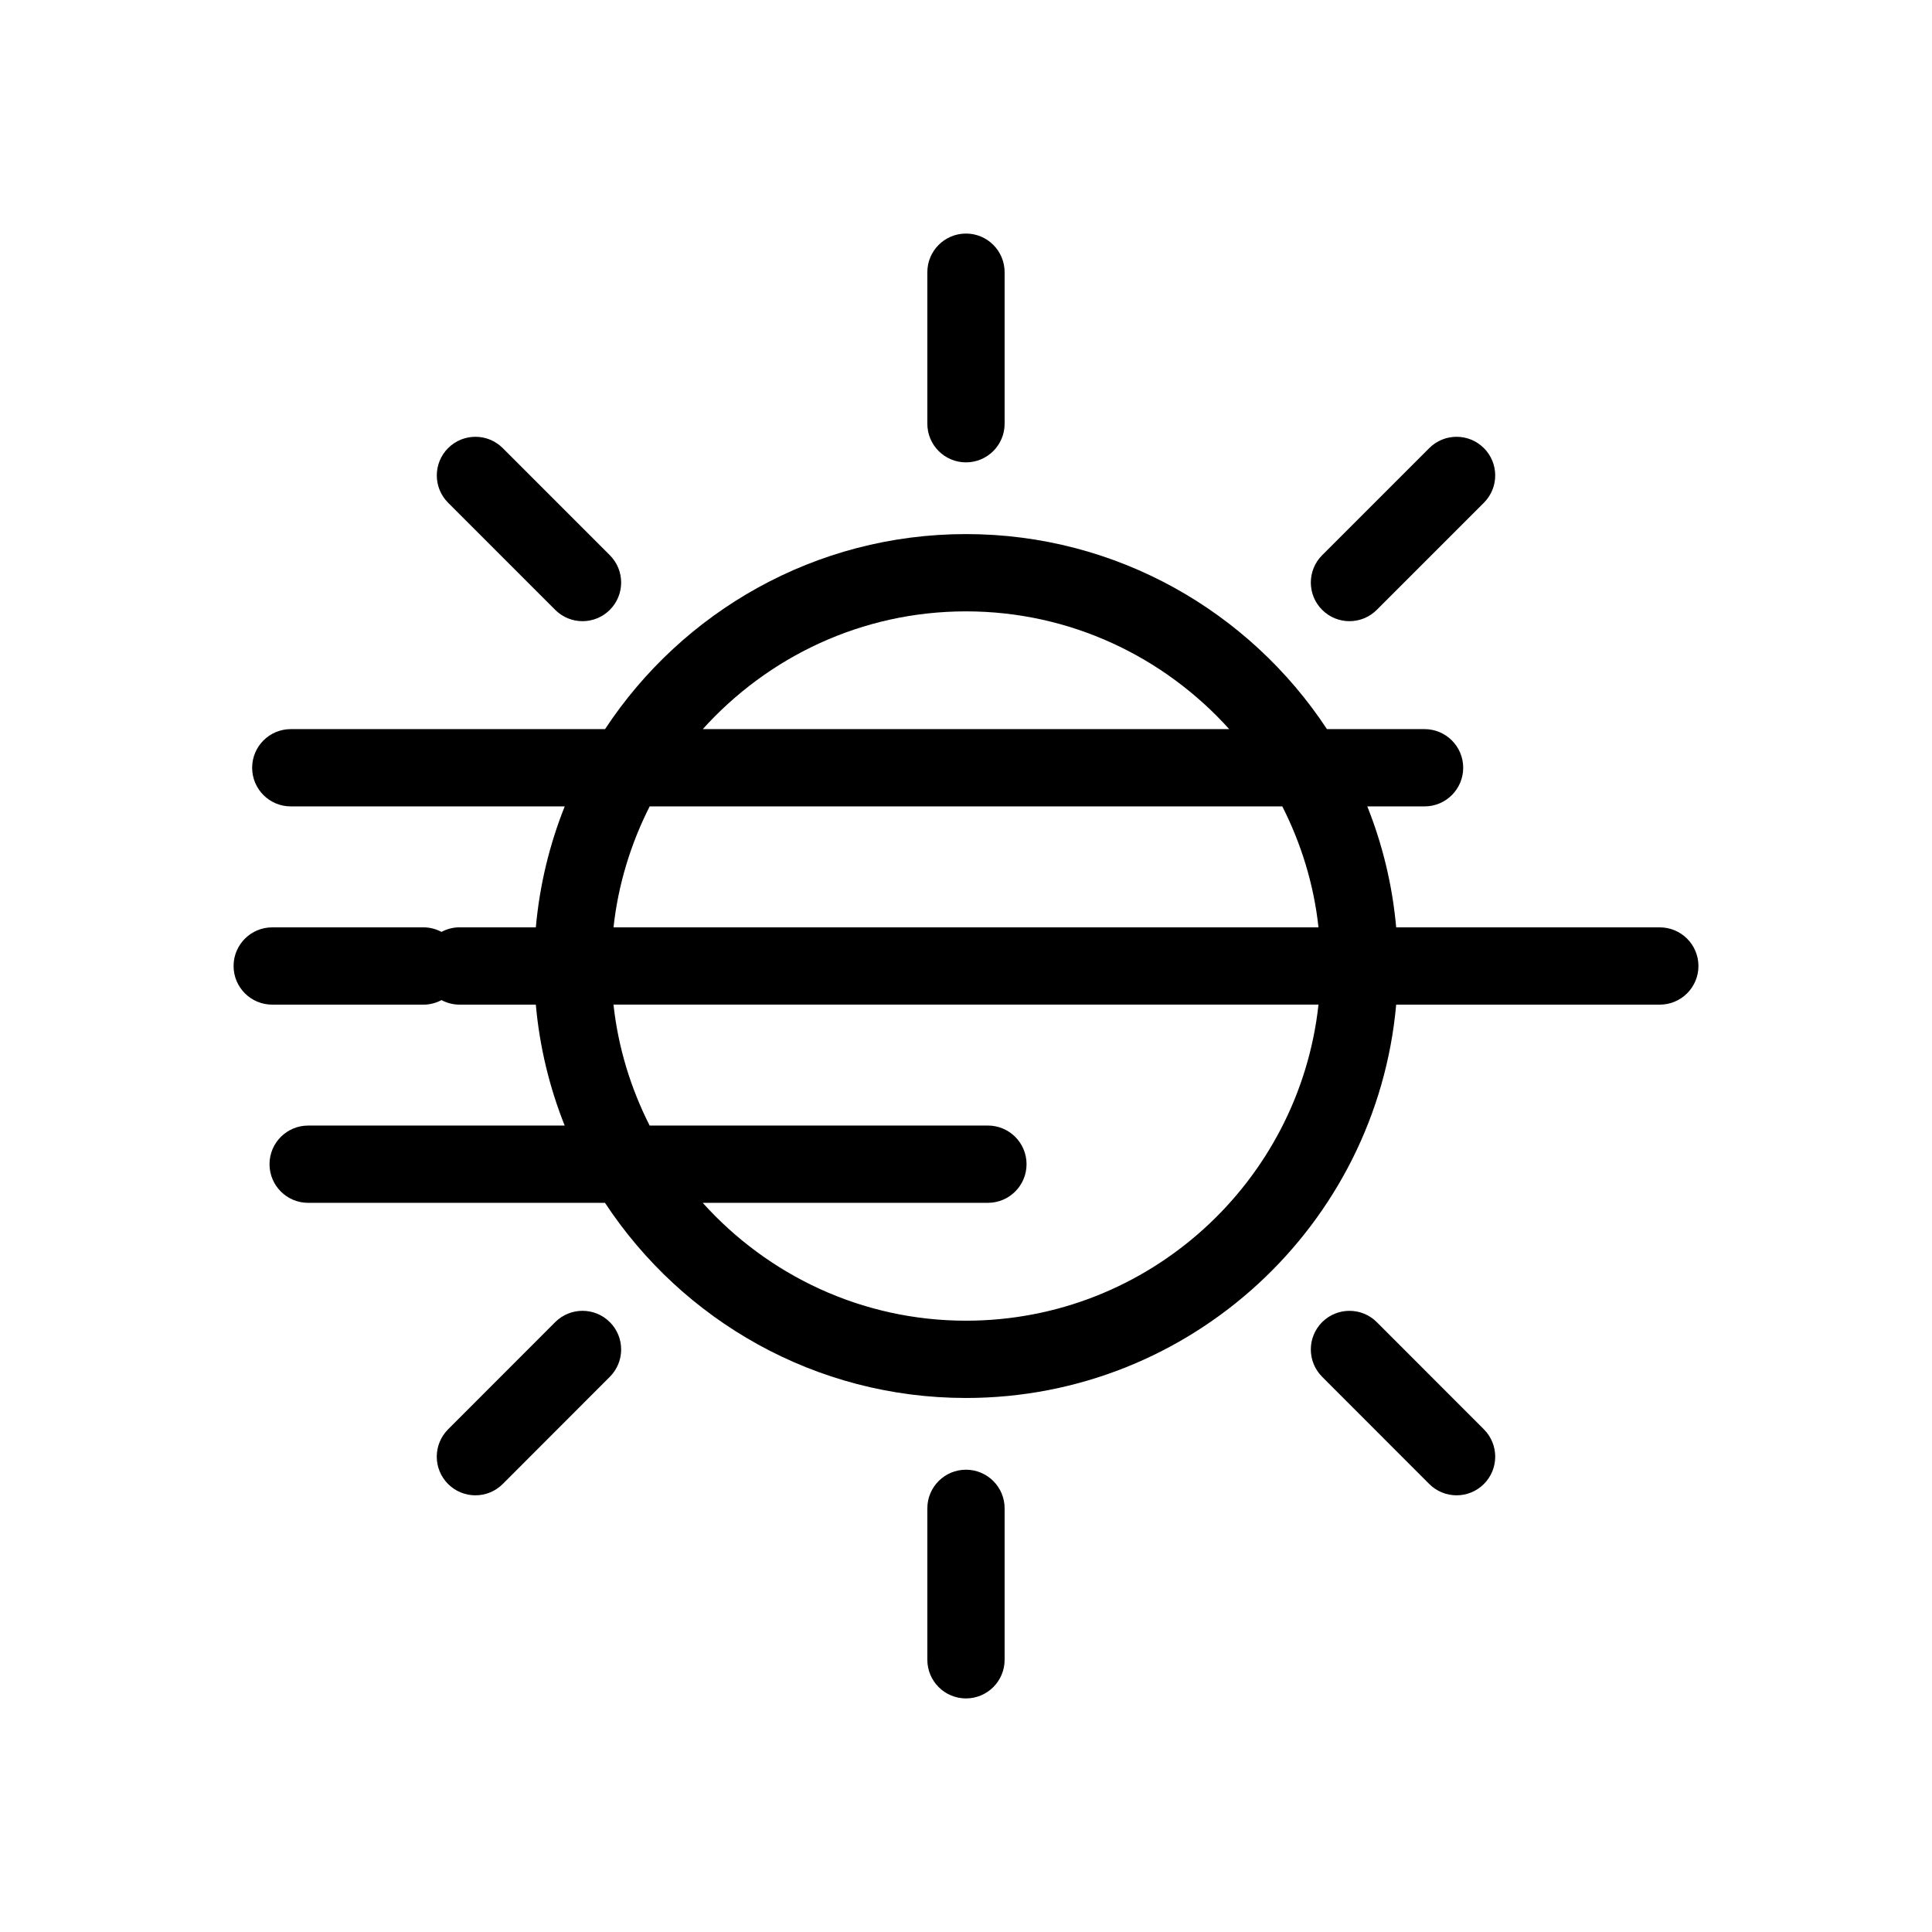 <?xml version="1.0" encoding="utf-8"?>
<!-- Generator: Adobe Illustrator 16.0.0, SVG Export Plug-In . SVG Version: 6.00 Build 0)  -->
<!DOCTYPE svg PUBLIC "-//W3C//DTD SVG 1.1//EN" "http://www.w3.org/Graphics/SVG/1.1/DTD/svg11.dtd">
<svg version="1.1" id="Layer_1" xmlns="http://www.w3.org/2000/svg" xmlns:xlink="http://www.w3.org/1999/xlink" x="0px" y="0px"
	 width="100px" height="100px" viewBox="0 0 100 100" enable-background="new 0 0 100 100" xml:space="preserve">
<g>
	<path d="M49.999,23.932c1.104,0,2-0.896,2-2v-7.843c0-1.104-0.896-2-2-2s-2,0.896-2,2v7.843
		C47.999,23.037,48.895,23.932,49.999,23.932z"/>
	<path d="M49.999,76.072c-1.104,0-2,0.896-2,2v7.838c0,1.104,0.896,2,2,2s2-0.896,2-2v-7.838
		C51.999,76.968,51.104,76.072,49.999,76.072z"/>
	<path d="M28.737,31.566c0.39,0.391,0.902,0.586,1.414,0.586s1.023-0.195,1.414-0.586c0.781-0.781,0.781-2.047,0-2.828l-5.543-5.544
		c-0.78-0.781-2.047-0.781-2.828,0c-0.781,0.781-0.781,2.047,0,2.828L28.737,31.566z"/>
	<path d="M71.263,68.434c-0.781-0.781-2.048-0.78-2.829-0.001c-0.781,0.781-0.781,2.047-0.001,2.829l5.544,5.549
		c0.391,0.391,0.903,0.586,1.415,0.586s1.023-0.195,1.414-0.585c0.781-0.781,0.781-2.047,0.001-2.829L71.263,68.434z"/>
	<path d="M85.91,48h-0.948c-0.005,0-0.01-0.001-0.015-0.001H72.266c-0.196-2.192-0.71-4.294-1.495-6.26h2.964c1.104,0,2-0.896,2-2
		s-0.896-2-2-2h-5.052C64.682,31.665,57.803,27.644,50,27.644c-7.803,0-14.682,4.021-18.683,10.095H15.051c-1.104,0-2,0.896-2,2
		s0.896,2,2,2h14.179c-0.785,1.966-1.299,4.067-1.495,6.26h-3.962c-0.335,0-0.646,0.09-0.923,0.235C22.573,48.09,22.263,48,21.93,48
		h-7.84c-1.104,0-2,0.896-2,2c0,1.105,0.896,2,2,2h7.84c0.334,0,0.646-0.09,0.922-0.235c0.277,0.145,0.586,0.234,0.92,0.234h3.962
		c0.195,2.192,0.709,4.294,1.494,6.26H15.95c-1.104,0-2,0.896-2,2s0.896,2,2,2h15.364C35.315,68.337,42.195,72.359,50,72.359
		c11.655,0,21.251-8.965,22.266-20.36h5.795c0.003,0,0.007,0.001,0.01,0.001h7.84c1.104,0,2-0.895,2-2
		C87.91,48.896,87.015,48,85.91,48z M50,31.644c5.407,0,10.261,2.364,13.624,6.095H36.376C39.739,34.008,44.593,31.644,50,31.644z
		 M33.627,41.739h32.745c0.974,1.92,1.63,4.027,1.873,6.26h-36.49C31.999,45.767,32.654,43.66,33.627,41.739z M50,68.359
		c-5.41,0-10.265-2.366-13.628-6.101h14.762c1.104,0,2-0.896,2-2s-0.896-2-2-2H33.625c-0.973-1.921-1.628-4.027-1.871-6.26h36.491
		C67.246,61.185,59.447,68.359,50,68.359z"/>
	<path d="M28.736,68.434l-5.544,5.549c-0.78,0.782-0.78,2.048,0.001,2.829c0.391,0.39,0.902,0.585,1.414,0.585
		c0.512,0,1.024-0.195,1.415-0.586l5.544-5.549c0.78-0.782,0.78-2.048-0.001-2.829C30.783,67.652,29.517,67.653,28.736,68.434z"/>
	<path d="M69.848,32.152c0.512,0,1.023-0.195,1.414-0.586l5.544-5.544c0.781-0.781,0.781-2.047,0-2.828
		c-0.781-0.781-2.047-0.781-2.828,0l-5.544,5.544c-0.781,0.781-0.781,2.047,0,2.828C68.824,31.957,69.336,32.152,69.848,32.152z"/>
</g>
</svg>
